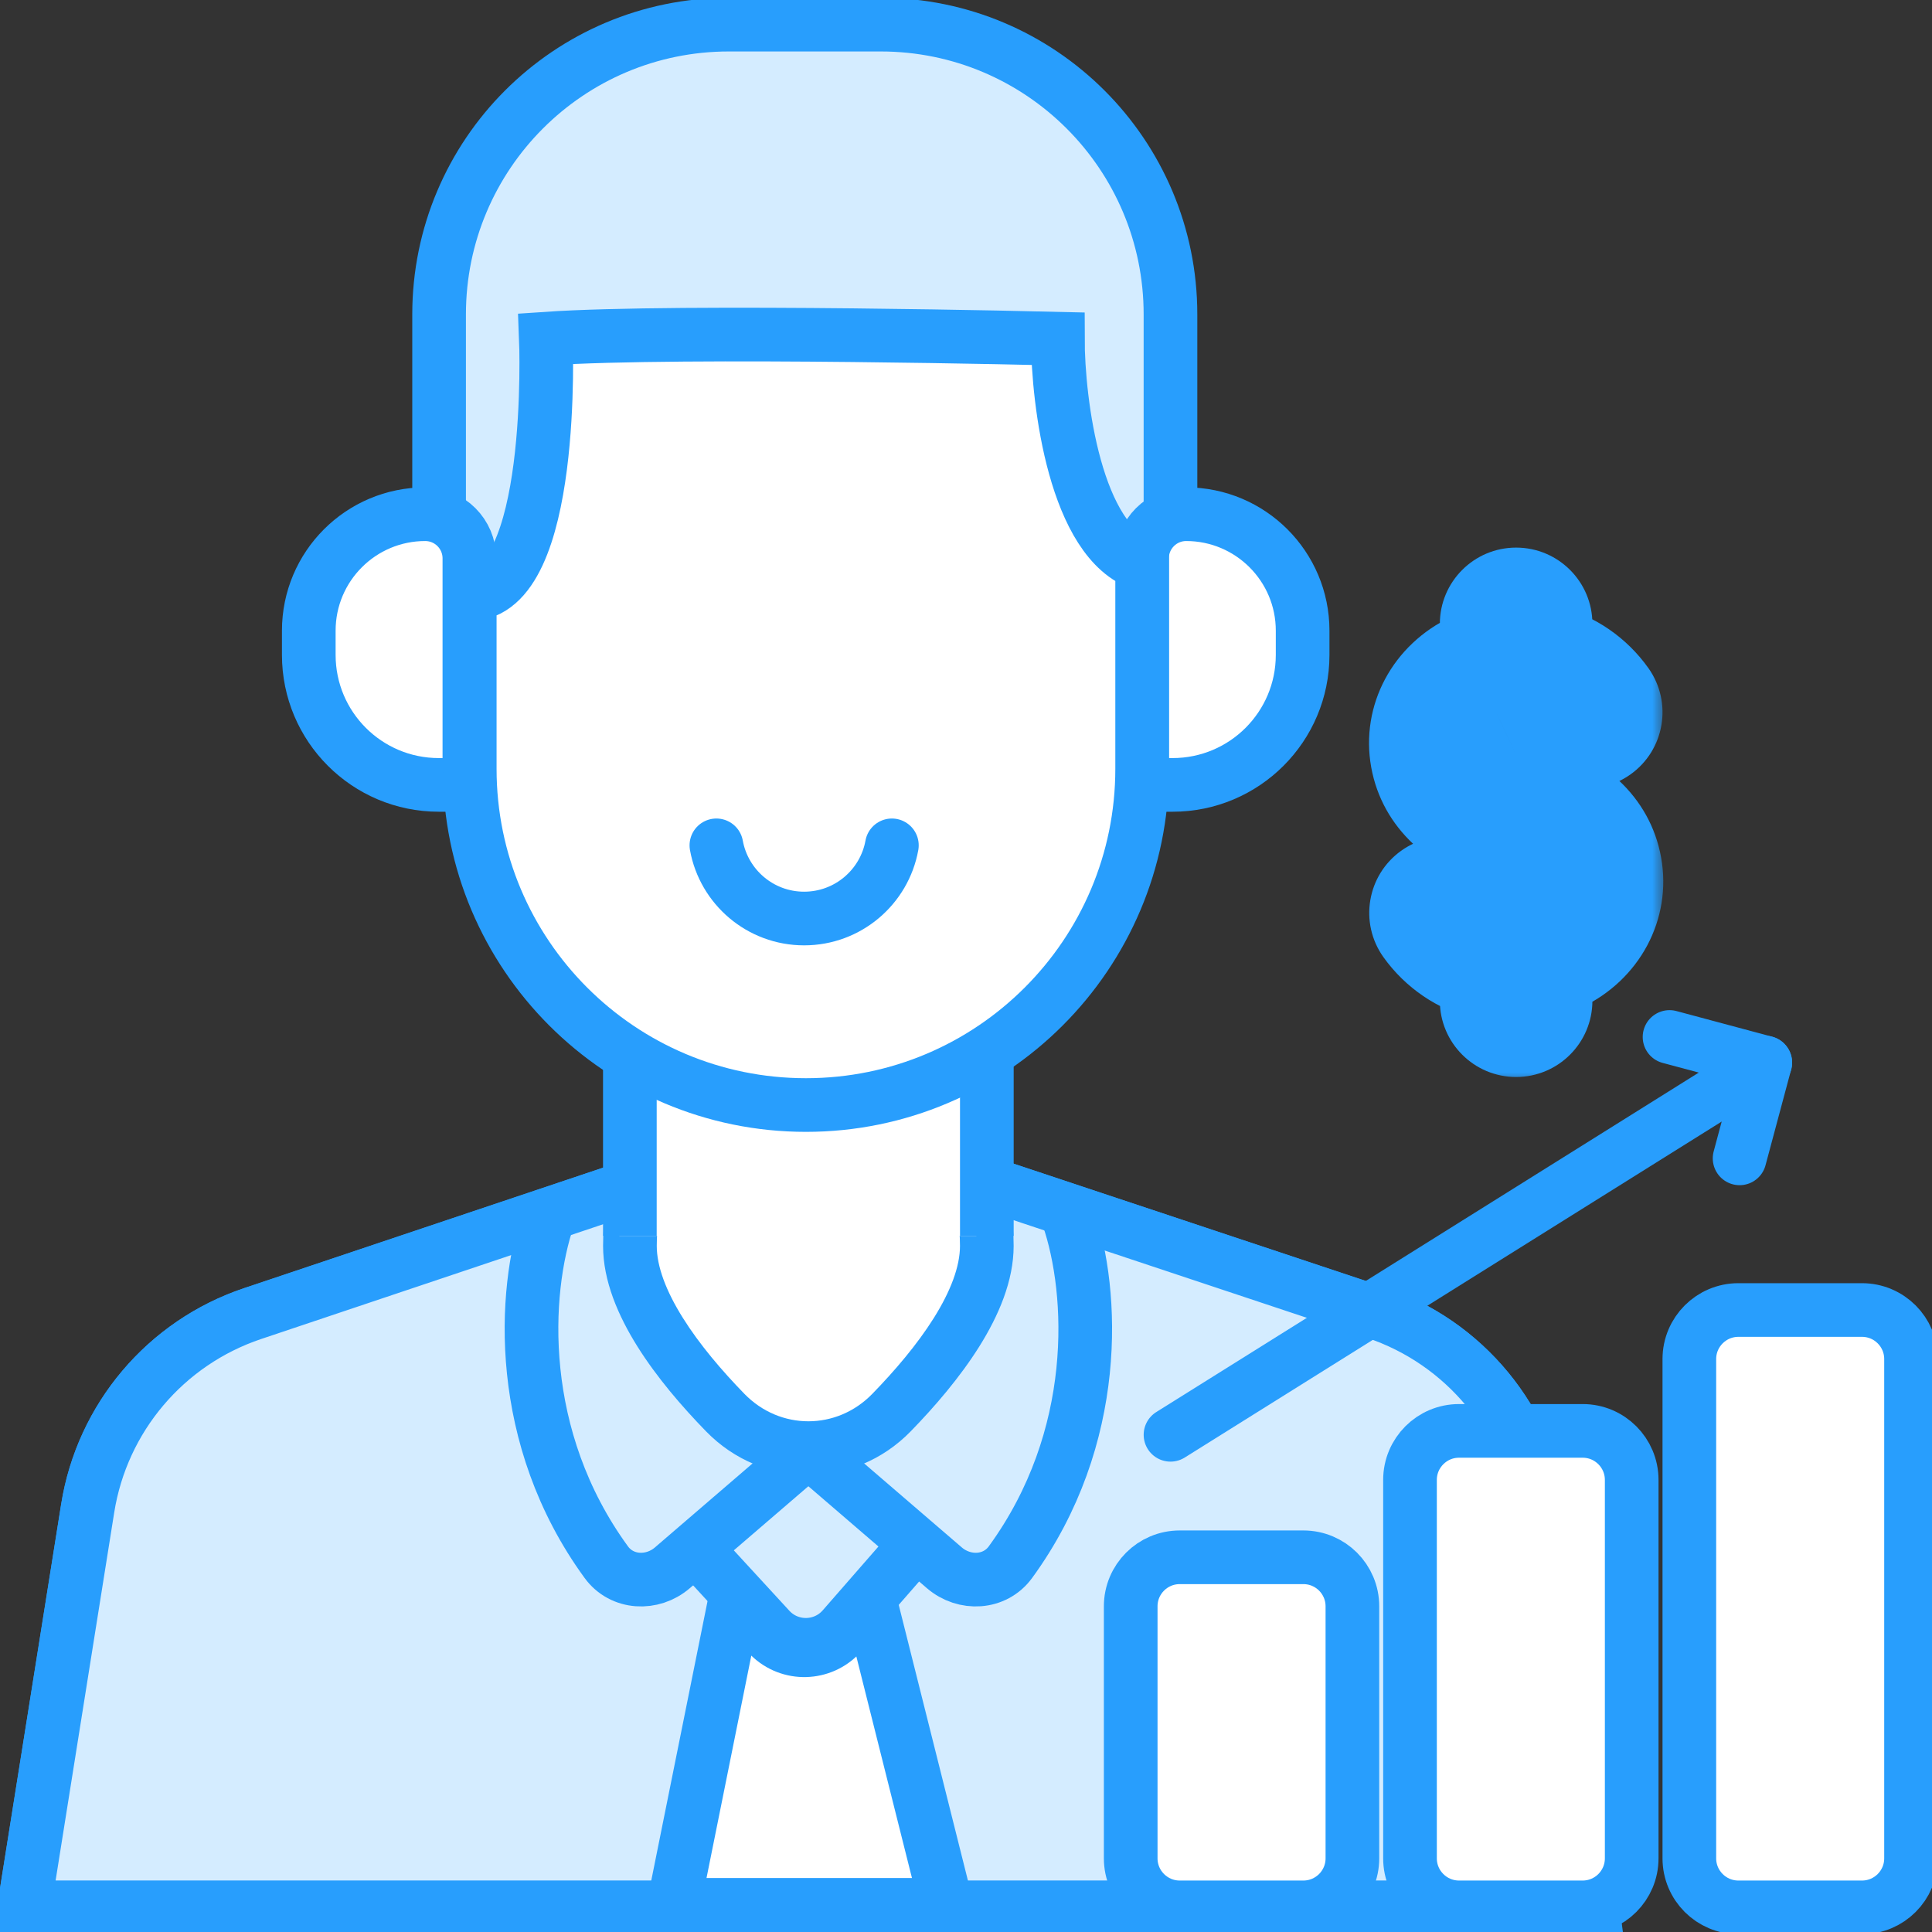 <svg xmlns="http://www.w3.org/2000/svg" width="80" height="80" viewBox="0 0 80 80" fill="none"><rect x="0" y="0" width="80" height="80" fill="#333333" stroke="none"/><g clip-path="url(#clip0_16060_300437)"><path d="M3.628 62.461L0.998 78.98H65.947L63.83 62.702C63.326 58.824 60.648 55.576 56.938 54.341L33.685 46.6L10.455 54.396C6.856 55.604 4.225 58.711 3.628 62.461Z" fill="white" stroke="#289EFD" stroke-width="2.222"></path><path fill-rule="evenodd" clip-rule="evenodd" d="M36.913 58.495C38.841 56.516 40.862 53.892 40.862 51.588C40.862 50.62 40.702 49.693 40.41 48.835L56.941 54.338C60.651 55.573 63.329 58.821 63.833 62.699L65.95 78.977H1.001L3.631 62.458C4.228 58.708 6.859 55.601 10.458 54.393L26.476 49.017C26.221 49.824 26.083 50.689 26.083 51.588C26.083 53.892 28.105 56.516 30.033 58.495C31.94 60.453 35.005 60.453 36.913 58.495Z" fill="#D4ECFF"></path><path d="M36.913 58.495L36.117 57.72V57.72L36.913 58.495ZM40.41 48.835L40.761 47.781C40.36 47.647 39.919 47.752 39.621 48.052C39.324 48.352 39.222 48.794 39.358 49.193L40.41 48.835ZM56.941 54.338L57.292 53.284L56.941 54.338ZM63.833 62.699L62.731 62.842L63.833 62.699ZM65.95 78.977V80.088C66.269 80.088 66.574 79.951 66.784 79.71C66.996 79.47 67.093 79.151 67.052 78.834L65.95 78.977ZM1.001 78.977L-0.096 78.802C-0.147 79.124 -0.055 79.451 0.156 79.698C0.367 79.946 0.676 80.088 1.001 80.088V78.977ZM3.631 62.458L4.729 62.632L3.631 62.458ZM10.458 54.393L10.105 53.339V53.339L10.458 54.393ZM26.476 49.017L27.535 49.352C27.661 48.953 27.552 48.517 27.254 48.225C26.956 47.932 26.518 47.831 26.122 47.964L26.476 49.017ZM30.033 58.495L29.237 59.27L30.033 58.495ZM39.751 51.588C39.751 52.436 39.369 53.455 38.669 54.573C37.98 55.673 37.051 56.761 36.117 57.72L37.709 59.27C38.702 58.25 39.748 57.036 40.552 55.753C41.344 54.488 41.973 53.044 41.973 51.588H39.751ZM39.358 49.193C39.611 49.937 39.751 50.743 39.751 51.588H41.973C41.973 50.498 41.793 49.449 41.462 48.477L39.358 49.193ZM57.292 53.284L40.761 47.781L40.059 49.889L56.59 55.392L57.292 53.284ZM64.935 62.556C64.376 58.255 61.406 54.654 57.292 53.284L56.59 55.392C59.896 56.493 62.282 59.387 62.731 62.842L64.935 62.556ZM67.052 78.834L64.935 62.556L62.731 62.842L64.848 79.12L67.052 78.834ZM1.001 80.088H65.95V77.866H1.001V80.088ZM2.534 62.283L-0.096 78.802L2.098 79.152L4.729 62.632L2.534 62.283ZM10.105 53.339C6.113 54.679 3.196 58.125 2.534 62.283L4.729 62.632C5.26 59.291 7.604 56.523 10.812 55.446L10.105 53.339ZM26.122 47.964L10.105 53.339L10.812 55.446L26.829 50.071L26.122 47.964ZM27.195 51.588C27.195 50.803 27.315 50.051 27.535 49.352L25.416 48.683C25.128 49.597 24.972 50.575 24.972 51.588H27.195ZM30.828 57.72C29.894 56.761 28.965 55.673 28.277 54.573C27.576 53.455 27.195 52.436 27.195 51.588H24.972C24.972 53.044 25.601 54.488 26.393 55.753C27.197 57.036 28.243 58.25 29.237 59.27L30.828 57.72ZM36.117 57.72C34.646 59.23 32.3 59.23 30.828 57.72L29.237 59.27C31.58 61.676 35.365 61.676 37.709 59.27L36.117 57.72Z" fill="#289EFD"></path><path d="M67.565 61.28C67.565 60.159 66.656 59.25 65.535 59.25H60.415C59.294 59.25 58.385 60.159 58.385 61.28V76.95C58.385 78.071 59.294 78.98 60.415 78.98H65.535C66.656 78.98 67.565 78.071 67.565 76.95V61.28Z" fill="white" stroke="#289EFD" stroke-width="2.222"></path><path d="M79.132 56.275C79.132 55.154 78.223 54.245 77.102 54.245H71.982C70.861 54.245 69.952 55.154 69.952 56.275V76.95C69.952 78.071 70.861 78.98 71.982 78.98H77.102C78.223 78.98 79.132 78.071 79.132 76.95V56.275Z" fill="white" stroke="#289EFD" stroke-width="2.222"></path><path d="M56 66.514C56 65.392 55.091 64.484 53.97 64.484H48.85C47.729 64.484 46.82 65.392 46.82 66.514V76.95C46.82 78.071 47.729 78.98 48.85 78.98H53.97C55.091 78.98 56 78.071 56 76.95V66.514Z" fill="white" stroke="#289EFD" stroke-width="2.222"></path><path d="M22.711 50.397C21.645 53.507 21.344 59.528 25.105 64.686C25.75 65.572 27.01 65.634 27.841 64.92L33.543 60.016" stroke="#289EFD" stroke-width="2.222" stroke-linecap="round" stroke-linejoin="round"></path><path d="M44.234 50.397C45.301 53.507 45.602 59.528 41.84 64.686C41.195 65.572 39.935 65.634 39.104 64.92L33.403 60.016" stroke="#289EFD" stroke-width="2.222" stroke-linecap="round" stroke-linejoin="round"></path><path d="M28.876 64.196L31.867 67.449C32.689 68.344 34.106 68.325 34.905 67.41L37.711 64.196" stroke="#289EFD" stroke-width="2.222" stroke-linecap="round" stroke-linejoin="round"></path><path d="M18.182 13.02C18.182 6.393 23.554 1.02 30.182 1.02H36.467C43.094 1.02 48.467 6.393 48.467 13.02V29.004H18.182V13.02Z" fill="#D4ECFF" stroke="#289EFD" stroke-width="2.222"></path><path d="M27.898 78.876L30.427 66.32L31.87 67.745C32.695 68.56 34.032 68.524 34.812 67.666L36.035 66.32L39.187 78.876H27.898Z" fill="white" stroke="#289EFD" stroke-width="2.222"></path><path d="M19.436 23.119C19.436 22.11 18.617 21.292 17.608 21.292C14.945 21.292 12.786 23.451 12.786 26.115V27.118C12.786 30.091 15.196 32.501 18.17 32.501H19.436V23.119Z" fill="white" stroke="#289EFD" stroke-width="2.222"></path><path d="M47.289 23.119C47.289 22.11 48.107 21.292 49.116 21.292C51.779 21.292 53.939 23.451 53.939 26.115V27.118C53.939 30.091 51.528 32.501 48.555 32.501H47.289V23.119Z" fill="white" stroke="#289EFD" stroke-width="2.222"></path><path d="M40.43 51.175V42.099H25.648V51.175H40.43Z" fill="white"></path><path d="M40.863 51.175V42.099H26.081V51.175" stroke="#289EFD" stroke-width="2.222"></path><path d="M19.451 24.601C23.035 24.601 22.604 14.024 22.604 14.024C28.236 13.639 43.804 14.024 43.804 14.024C43.804 16.644 44.529 22.453 47.294 23.357V31.836C47.294 39.524 41.061 45.757 33.372 45.757C25.684 45.757 19.451 39.524 19.451 31.836V24.601Z" fill="white" stroke="#289EFD" stroke-width="2.222"></path><path d="M29.664 35.004C29.976 36.727 31.484 38.034 33.297 38.034C35.111 38.034 36.619 36.727 36.931 35.004" stroke="#289EFD" stroke-width="2.222" stroke-linecap="round"></path><mask id="path-18-outside-1_16060_300437" maskUnits="userSpaceOnUse" x="55.911" y="21.897" width="13" height="23" fill="black"><rect fill="white" x="55.911" y="21.897" width="13" height="23"></rect><path fill-rule="evenodd" clip-rule="evenodd" d="M62.779 24.897C63.296 24.897 63.716 25.316 63.716 25.833V27.203C63.809 27.22 63.903 27.241 63.996 27.265C64.986 27.52 65.855 28.118 66.446 28.953C66.745 29.375 66.646 29.959 66.224 30.258C65.802 30.557 65.218 30.458 64.919 30.036C64.583 29.562 64.09 29.223 63.528 29.078C62.966 28.933 62.371 28.992 61.848 29.244L61.838 29.249C61.01 29.636 60.689 30.385 60.808 31.041C60.921 31.664 61.495 32.462 63.027 32.724C63.088 32.734 63.146 32.75 63.201 32.771C65.124 33.208 66.328 34.419 66.595 35.895C66.872 37.424 66.081 38.982 64.525 39.713C64.264 39.841 63.993 39.942 63.716 40.015V41.437C63.716 41.955 63.296 42.374 62.779 42.374C62.262 42.374 61.843 41.955 61.843 41.437V40.086C61.749 40.069 61.656 40.049 61.563 40.026C60.566 39.775 59.691 39.178 59.094 38.342C58.794 37.921 58.891 37.336 59.312 37.036C59.733 36.735 60.318 36.833 60.618 37.254C60.957 37.729 61.454 38.067 62.019 38.209C62.585 38.352 63.182 38.288 63.705 38.03L63.723 38.021L63.723 38.021C64.551 37.635 64.872 36.885 64.753 36.229C64.64 35.606 64.066 34.808 62.534 34.547C62.473 34.536 62.415 34.52 62.36 34.499C60.437 34.062 59.233 32.851 58.966 31.375C58.688 29.845 59.482 28.285 61.04 27.555C61.299 27.43 61.568 27.333 61.843 27.262V25.833C61.843 25.316 62.262 24.897 62.779 24.897Z"></path></mask><path fill-rule="evenodd" clip-rule="evenodd" d="M62.779 24.897C63.296 24.897 63.716 25.316 63.716 25.833V27.203C63.809 27.22 63.903 27.241 63.996 27.265C64.986 27.52 65.855 28.118 66.446 28.953C66.745 29.375 66.646 29.959 66.224 30.258C65.802 30.557 65.218 30.458 64.919 30.036C64.583 29.562 64.09 29.223 63.528 29.078C62.966 28.933 62.371 28.992 61.848 29.244L61.838 29.249C61.01 29.636 60.689 30.385 60.808 31.041C60.921 31.664 61.495 32.462 63.027 32.724C63.088 32.734 63.146 32.75 63.201 32.771C65.124 33.208 66.328 34.419 66.595 35.895C66.872 37.424 66.081 38.982 64.525 39.713C64.264 39.841 63.993 39.942 63.716 40.015V41.437C63.716 41.955 63.296 42.374 62.779 42.374C62.262 42.374 61.843 41.955 61.843 41.437V40.086C61.749 40.069 61.656 40.049 61.563 40.026C60.566 39.775 59.691 39.178 59.094 38.342C58.794 37.921 58.891 37.336 59.312 37.036C59.733 36.735 60.318 36.833 60.618 37.254C60.957 37.729 61.454 38.067 62.019 38.209C62.585 38.352 63.182 38.288 63.705 38.03L63.723 38.021L63.723 38.021C64.551 37.635 64.872 36.885 64.753 36.229C64.64 35.606 64.066 34.808 62.534 34.547C62.473 34.536 62.415 34.52 62.36 34.499C60.437 34.062 59.233 32.851 58.966 31.375C58.688 29.845 59.482 28.285 61.04 27.555C61.299 27.43 61.568 27.333 61.843 27.262V25.833C61.843 25.316 62.262 24.897 62.779 24.897Z" fill="#D4ECFF"></path><path d="M63.716 27.203H61.493C61.493 28.271 62.254 29.189 63.304 29.386L63.716 27.203ZM63.996 27.265L63.441 29.417L63.996 27.265ZM66.446 28.953L68.259 27.668L68.259 27.668L66.446 28.953ZM66.224 30.258L67.509 32.071L67.509 32.071L66.224 30.258ZM64.919 30.036L66.731 28.751L66.731 28.751L64.919 30.036ZM63.528 29.078L64.083 26.926L64.083 26.926L63.528 29.078ZM61.848 29.244L60.883 27.242L60.883 27.242L61.848 29.244ZM61.838 29.249L62.778 31.262C62.786 31.259 62.794 31.255 62.803 31.251L61.838 29.249ZM60.808 31.041L58.622 31.437H58.622L60.808 31.041ZM63.027 32.724L62.653 34.914L62.653 34.914L63.027 32.724ZM63.201 32.771L62.417 34.85C62.512 34.886 62.609 34.915 62.708 34.938L63.201 32.771ZM66.595 35.895L64.409 36.291L64.409 36.291L66.595 35.895ZM64.525 39.713L63.58 37.702C63.569 37.708 63.557 37.713 63.546 37.718L64.525 39.713ZM63.716 40.015L63.152 37.865C62.175 38.121 61.493 39.004 61.493 40.015H63.716ZM61.843 40.086H64.065C64.065 39.012 63.297 38.092 62.241 37.9L61.843 40.086ZM61.563 40.026L62.105 37.87L62.105 37.87L61.563 40.026ZM59.094 38.342L60.903 37.051L60.903 37.051L59.094 38.342ZM59.312 37.036L58.021 35.227L58.021 35.227L59.312 37.036ZM60.618 37.254L62.427 35.963L62.427 35.963L60.618 37.254ZM62.019 38.209L61.478 40.365L61.478 40.365L62.019 38.209ZM63.705 38.03L62.722 36.037L62.722 36.037L63.705 38.03ZM63.723 38.021L65.734 37.075C65.48 36.535 65.02 36.12 64.457 35.923C63.894 35.726 63.275 35.764 62.74 36.028L63.723 38.021ZM63.723 38.021L61.713 38.967C62.234 40.076 63.554 40.553 64.664 40.034L63.723 38.021ZM64.753 36.229L66.939 35.833V35.833L64.753 36.229ZM62.534 34.547L62.16 36.737L62.16 36.737L62.534 34.547ZM62.36 34.499L63.144 32.42C63.049 32.384 62.951 32.355 62.852 32.333L62.36 34.499ZM58.966 31.375L61.152 30.979L58.966 31.375ZM61.04 27.555L61.983 29.567C61.989 29.564 61.996 29.561 62.002 29.558L61.04 27.555ZM61.843 27.262L62.393 29.416C63.377 29.164 64.065 28.278 64.065 27.262H61.843ZM65.938 25.833C65.938 24.089 64.524 22.675 62.779 22.675V27.119C62.069 27.119 61.493 26.543 61.493 25.833H65.938ZM65.938 27.203V25.833H61.493V27.203H65.938ZM64.551 25.113C64.41 25.077 64.269 25.045 64.127 25.019L63.304 29.386C63.35 29.395 63.396 29.405 63.441 29.417L64.551 25.113ZM68.259 27.668C67.364 26.405 66.05 25.5 64.551 25.113L63.441 29.417C63.923 29.541 64.346 29.832 64.633 30.238L68.259 27.668ZM67.509 32.071C68.932 31.062 69.268 29.09 68.259 27.668L64.633 30.238C64.223 29.659 64.359 28.856 64.939 28.445L67.509 32.071ZM63.106 31.322C64.115 32.745 66.087 33.08 67.509 32.071L64.939 28.445C65.518 28.035 66.321 28.171 66.731 28.751L63.106 31.322ZM62.973 31.23C63.027 31.244 63.074 31.276 63.106 31.322L66.731 28.751C66.092 27.849 65.154 27.203 64.083 26.926L62.973 31.23ZM62.813 31.246C62.863 31.222 62.919 31.216 62.973 31.23L64.083 26.926C63.013 26.65 61.879 26.762 60.883 27.242L62.813 31.246ZM62.803 31.251L62.813 31.246L60.883 27.242L60.873 27.247L62.803 31.251ZM62.995 30.645C63.025 30.808 62.996 30.964 62.931 31.087C62.86 31.22 62.775 31.264 62.778 31.262L60.897 27.236C59.194 28.032 58.316 29.747 58.622 31.437L62.995 30.645ZM63.401 30.533C62.959 30.458 62.841 30.338 62.861 30.356C62.883 30.376 62.962 30.466 62.995 30.645L58.622 31.437C58.935 33.165 60.4 34.529 62.653 34.914L63.401 30.533ZM63.985 30.691C63.797 30.621 63.602 30.567 63.401 30.533L62.653 34.914C62.573 34.9 62.494 34.879 62.417 34.85L63.985 30.691ZM68.782 35.499C68.325 32.974 66.3 31.196 63.694 30.604L62.708 34.938C63.948 35.219 64.331 35.864 64.409 36.291L68.782 35.499ZM65.471 41.724C67.893 40.586 69.247 38.066 68.782 35.499L64.409 36.291C64.497 36.781 64.269 37.379 63.58 37.702L65.471 41.724ZM64.279 42.164C64.699 42.054 65.11 41.902 65.504 41.708L63.546 37.718C63.419 37.781 63.287 37.83 63.152 37.865L64.279 42.164ZM61.493 40.015V41.437H65.938V40.015H61.493ZM61.493 41.437C61.493 40.727 62.069 40.151 62.779 40.151V44.596C64.524 44.596 65.938 43.182 65.938 41.437H61.493ZM62.779 40.151C63.489 40.151 64.065 40.727 64.065 41.437H59.621C59.621 43.182 61.035 44.596 62.779 44.596V40.151ZM64.065 41.437V40.086H59.621V41.437H64.065ZM61.021 42.181C61.162 42.216 61.303 42.247 61.445 42.273L62.241 37.9C62.195 37.892 62.15 37.882 62.105 37.87L61.021 42.181ZM57.285 39.633C58.189 40.899 59.513 41.802 61.021 42.181L62.105 37.87C61.619 37.748 61.193 37.458 60.903 37.051L57.285 39.633ZM58.021 35.227C56.602 36.24 56.272 38.213 57.285 39.633L60.903 37.051C61.315 37.629 61.181 38.432 60.603 38.845L58.021 35.227ZM62.427 35.963C61.414 34.543 59.441 34.214 58.021 35.227L60.603 38.845C60.025 39.257 59.222 39.123 58.809 38.545L62.427 35.963ZM62.561 36.054C62.507 36.041 62.459 36.008 62.427 35.963L58.809 38.545C59.455 39.449 60.401 40.094 61.478 40.365L62.561 36.054ZM62.722 36.037C62.672 36.062 62.615 36.068 62.561 36.054L61.478 40.365C62.555 40.635 63.693 40.514 64.689 40.023L62.722 36.037ZM62.74 36.028L62.722 36.037L64.689 40.023L64.707 40.014L62.74 36.028ZM65.734 37.075L65.734 37.075L61.712 38.967L61.713 38.967L65.734 37.075ZM62.566 36.625C62.536 36.462 62.565 36.306 62.63 36.184C62.701 36.051 62.785 36.007 62.783 36.008L64.664 40.034C66.367 39.239 67.245 37.523 66.939 35.833L62.566 36.625ZM62.16 36.737C62.602 36.812 62.72 36.932 62.7 36.914C62.678 36.894 62.598 36.804 62.566 36.625L66.939 35.833C66.626 34.105 65.161 32.741 62.908 32.356L62.16 36.737ZM61.576 36.579C61.764 36.65 61.959 36.703 62.16 36.737L62.908 32.356C62.988 32.37 63.067 32.391 63.144 32.42L61.576 36.579ZM56.779 31.771C57.236 34.296 59.261 36.074 61.867 36.666L62.852 32.333C61.613 32.051 61.23 31.406 61.152 30.979L56.779 31.771ZM60.096 25.543C57.67 26.68 56.314 29.201 56.779 31.771L61.152 30.979C61.063 30.488 61.293 29.891 61.983 29.567L60.096 25.543ZM61.293 25.109C60.877 25.216 60.469 25.363 60.077 25.552L62.002 29.558C62.128 29.497 62.259 29.45 62.393 29.416L61.293 25.109ZM59.621 25.833V27.262H64.065V25.833H59.621ZM62.779 22.675C61.035 22.675 59.621 24.089 59.621 25.833H64.065C64.065 26.543 63.489 27.119 62.779 27.119V22.675Z" fill="#289EFD" mask="url(#path-18-outside-1_16060_300437)"></path><path d="M48.468 59.412L73.097 44.001" stroke="#289EFD" stroke-width="2.222" stroke-linecap="round" stroke-linejoin="round"></path><path d="M69.132 42.939L73.095 44.001L72.033 47.965" stroke="#289EFD" stroke-width="2.222" stroke-linecap="round" stroke-linejoin="round"></path></g><defs><clipPath id="clip0_16060_300437"><rect width="80" height="80" fill="white"></rect></clipPath></defs></svg>
